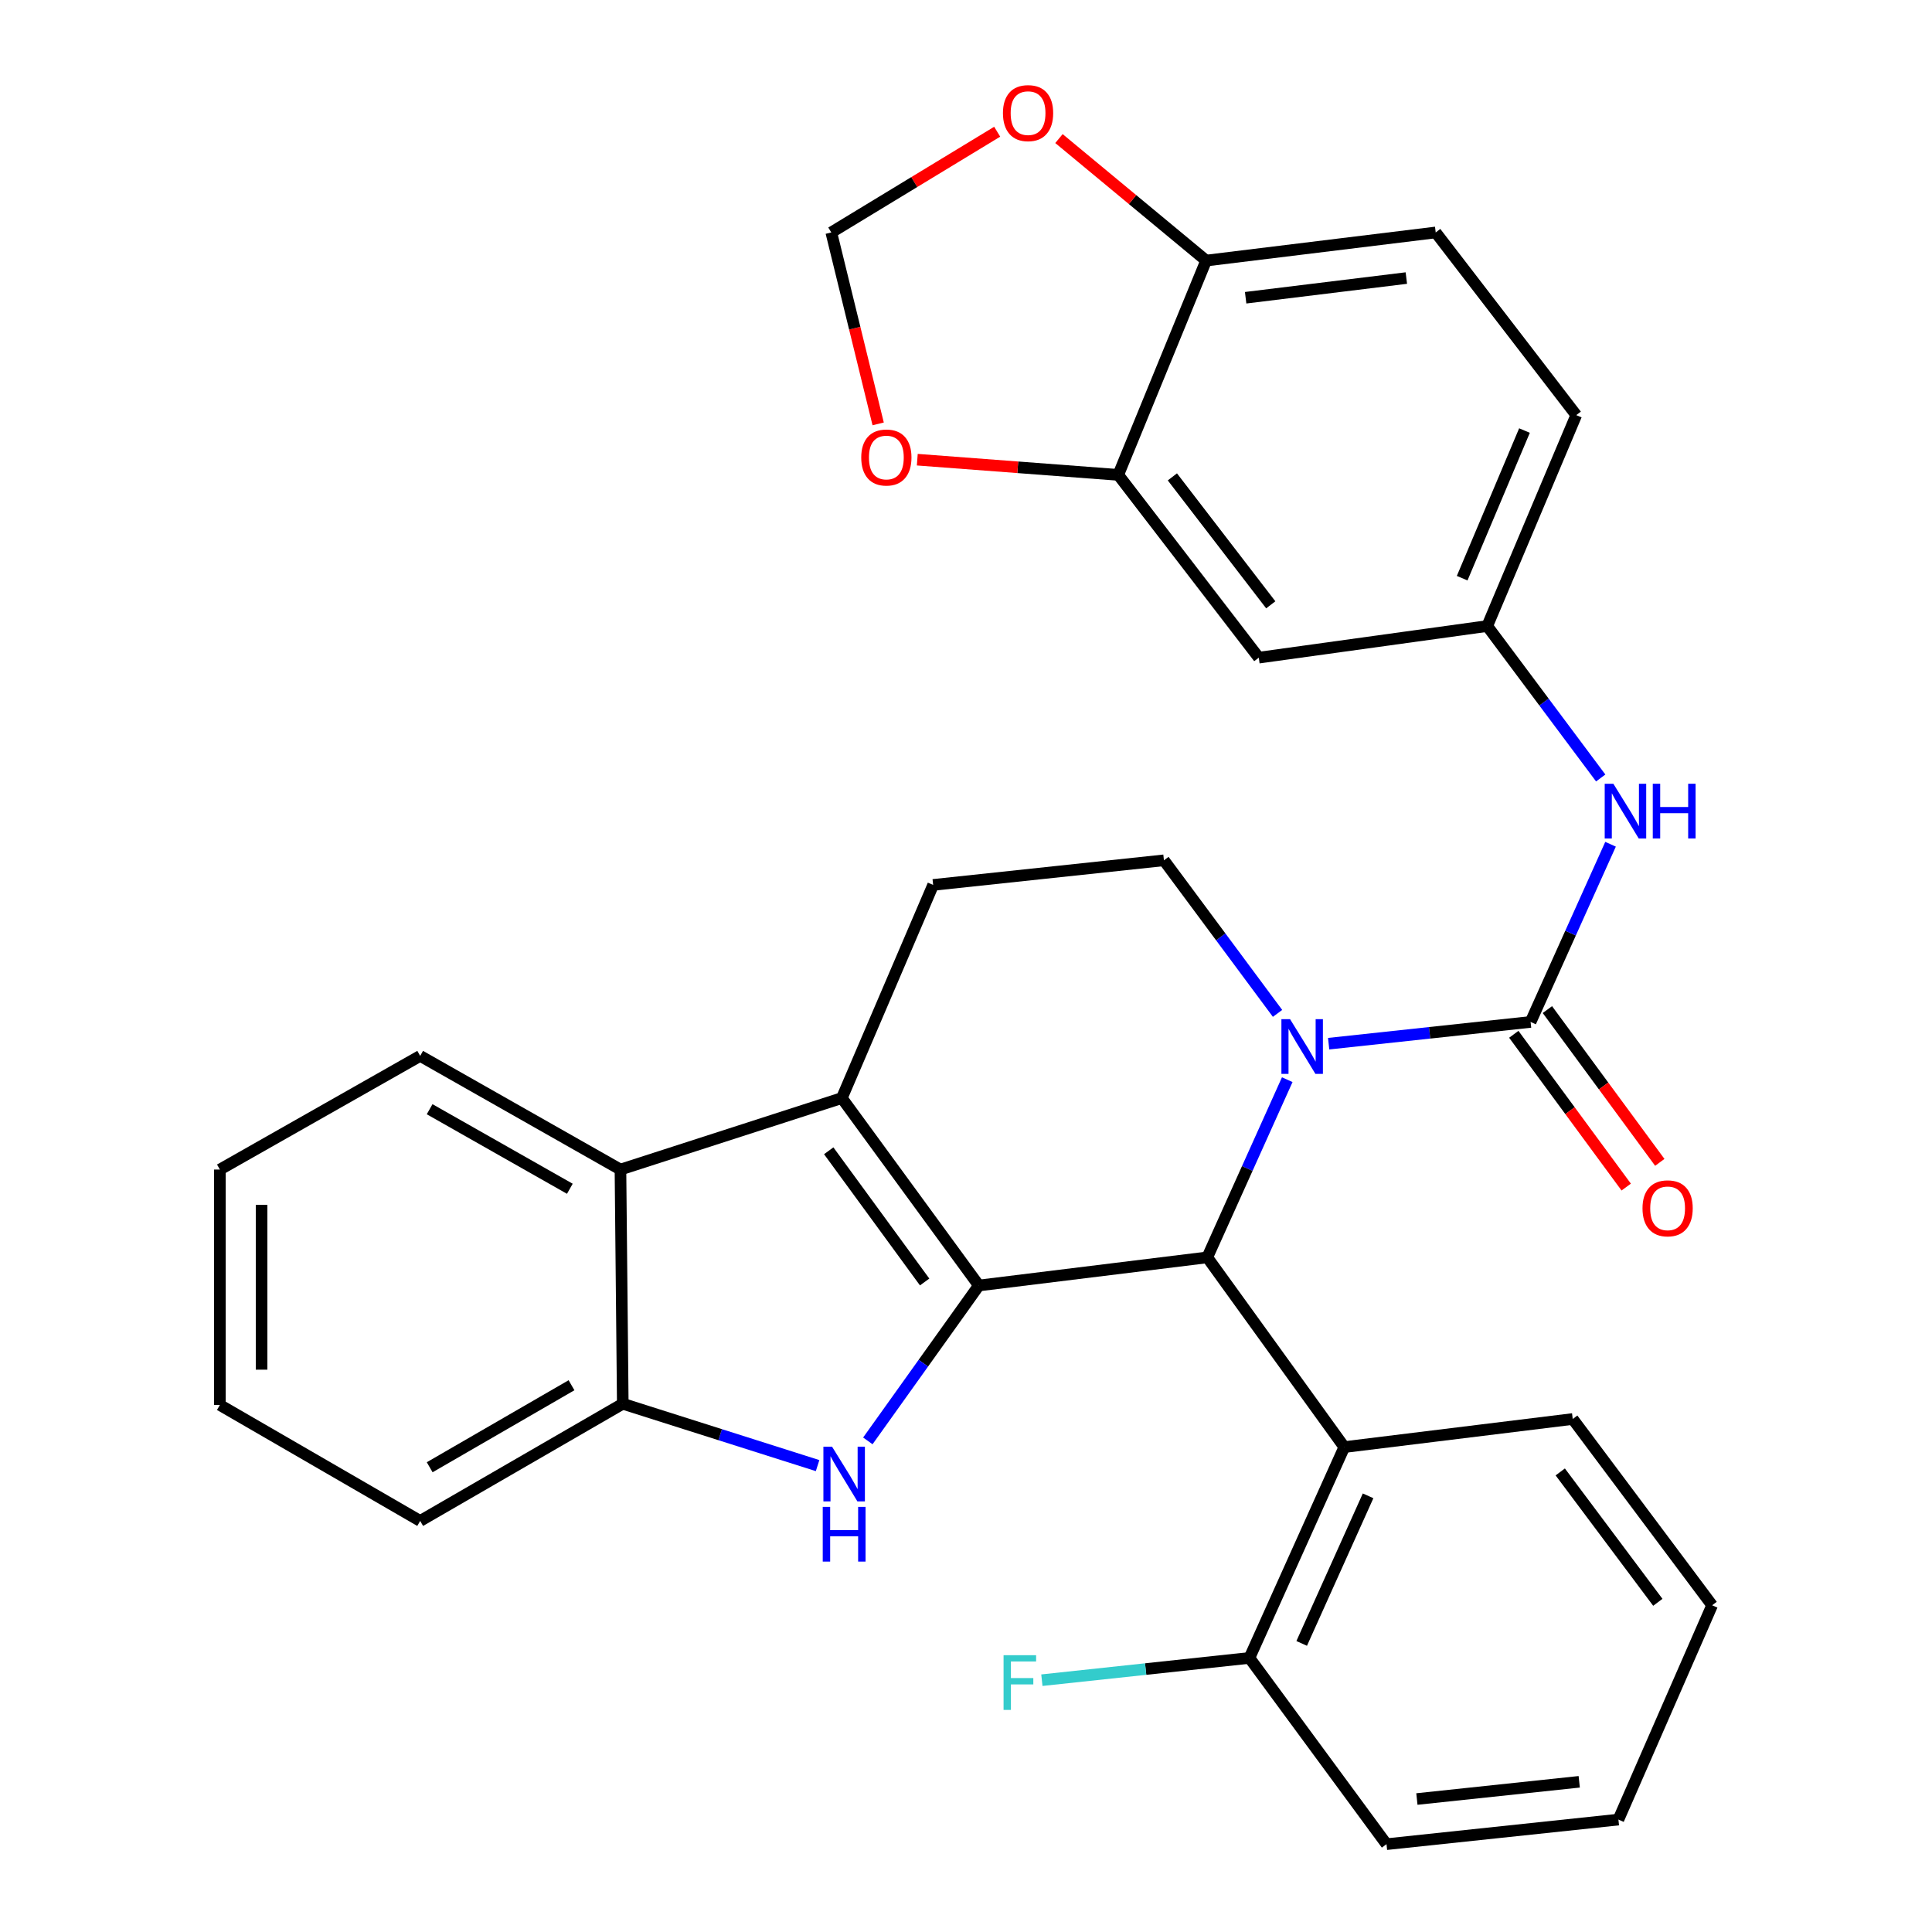 <?xml version='1.0' encoding='iso-8859-1'?>
<svg version='1.1' baseProfile='full'
              xmlns='http://www.w3.org/2000/svg'
                      xmlns:rdkit='http://www.rdkit.org/xml'
                      xmlns:xlink='http://www.w3.org/1999/xlink'
                  xml:space='preserve'
width='1000px' height='1000px' viewBox='0 0 1000 1000'>
<!-- END OF HEADER -->
<rect style='opacity:1.0;fill:#FFFFFF;stroke:none' width='1000' height='1000' x='0' y='0'> </rect>
<path class='bond-1' d='M 506.655,665.37 L 624.881,650.814' style='fill:none;fill-rule:evenodd;stroke:#000000;stroke-width:6px;stroke-linecap:butt;stroke-linejoin:miter;stroke-opacity:1' />
<path class='bond-2' d='M 506.655,665.37 L 435.731,568.355' style='fill:none;fill-rule:evenodd;stroke:#000000;stroke-width:6px;stroke-linecap:butt;stroke-linejoin:miter;stroke-opacity:1' />
<path class='bond-2' d='M 478.593,663.555 L 428.946,595.645' style='fill:none;fill-rule:evenodd;stroke:#000000;stroke-width:6px;stroke-linecap:butt;stroke-linejoin:miter;stroke-opacity:1' />
<path class='bond-3' d='M 506.655,665.37 L 477.922,705.586' style='fill:none;fill-rule:evenodd;stroke:#000000;stroke-width:6px;stroke-linecap:butt;stroke-linejoin:miter;stroke-opacity:1' />
<path class='bond-3' d='M 477.922,705.586 L 449.189,745.802' style='fill:none;fill-rule:evenodd;stroke:#0000FF;stroke-width:6px;stroke-linecap:butt;stroke-linejoin:miter;stroke-opacity:1' />
<path class='bond-0' d='M 666.275,558.84 L 645.578,604.827' style='fill:none;fill-rule:evenodd;stroke:#0000FF;stroke-width:6px;stroke-linecap:butt;stroke-linejoin:miter;stroke-opacity:1' />
<path class='bond-0' d='M 645.578,604.827 L 624.881,650.814' style='fill:none;fill-rule:evenodd;stroke:#000000;stroke-width:6px;stroke-linecap:butt;stroke-linejoin:miter;stroke-opacity:1' />
<path class='bond-4' d='M 687.707,540.211 L 739.97,534.583' style='fill:none;fill-rule:evenodd;stroke:#0000FF;stroke-width:6px;stroke-linecap:butt;stroke-linejoin:miter;stroke-opacity:1' />
<path class='bond-4' d='M 739.97,534.583 L 792.233,528.954' style='fill:none;fill-rule:evenodd;stroke:#000000;stroke-width:6px;stroke-linecap:butt;stroke-linejoin:miter;stroke-opacity:1' />
<path class='bond-32' d='M 661.256,524.527 L 631.852,484.912' style='fill:none;fill-rule:evenodd;stroke:#0000FF;stroke-width:6px;stroke-linecap:butt;stroke-linejoin:miter;stroke-opacity:1' />
<path class='bond-32' d='M 631.852,484.912 L 602.447,445.296' style='fill:none;fill-rule:evenodd;stroke:#000000;stroke-width:6px;stroke-linecap:butt;stroke-linejoin:miter;stroke-opacity:1' />
<path class='bond-5' d='M 624.881,650.814 L 695.805,749.016' style='fill:none;fill-rule:evenodd;stroke:#000000;stroke-width:6px;stroke-linecap:butt;stroke-linejoin:miter;stroke-opacity:1' />
<path class='bond-6' d='M 435.731,568.355 L 321.149,605.358' style='fill:none;fill-rule:evenodd;stroke:#000000;stroke-width:6px;stroke-linecap:butt;stroke-linejoin:miter;stroke-opacity:1' />
<path class='bond-10' d='M 435.731,568.355 L 482.997,458.03' style='fill:none;fill-rule:evenodd;stroke:#000000;stroke-width:6px;stroke-linecap:butt;stroke-linejoin:miter;stroke-opacity:1' />
<path class='bond-7' d='M 423.184,758.597 L 372.766,742.589' style='fill:none;fill-rule:evenodd;stroke:#0000FF;stroke-width:6px;stroke-linecap:butt;stroke-linejoin:miter;stroke-opacity:1' />
<path class='bond-7' d='M 372.766,742.589 L 322.348,726.582' style='fill:none;fill-rule:evenodd;stroke:#000000;stroke-width:6px;stroke-linecap:butt;stroke-linejoin:miter;stroke-opacity:1' />
<path class='bond-8' d='M 792.233,528.954 L 812.925,482.967' style='fill:none;fill-rule:evenodd;stroke:#000000;stroke-width:6px;stroke-linecap:butt;stroke-linejoin:miter;stroke-opacity:1' />
<path class='bond-8' d='M 812.925,482.967 L 833.617,436.98' style='fill:none;fill-rule:evenodd;stroke:#0000FF;stroke-width:6px;stroke-linecap:butt;stroke-linejoin:miter;stroke-opacity:1' />
<path class='bond-14' d='M 783.541,535.35 L 812.634,574.89' style='fill:none;fill-rule:evenodd;stroke:#000000;stroke-width:6px;stroke-linecap:butt;stroke-linejoin:miter;stroke-opacity:1' />
<path class='bond-14' d='M 812.634,574.89 L 841.727,614.43' style='fill:none;fill-rule:evenodd;stroke:#FF0000;stroke-width:6px;stroke-linecap:butt;stroke-linejoin:miter;stroke-opacity:1' />
<path class='bond-14' d='M 800.925,522.558 L 830.018,562.098' style='fill:none;fill-rule:evenodd;stroke:#000000;stroke-width:6px;stroke-linecap:butt;stroke-linejoin:miter;stroke-opacity:1' />
<path class='bond-14' d='M 830.018,562.098 L 859.111,601.638' style='fill:none;fill-rule:evenodd;stroke:#FF0000;stroke-width:6px;stroke-linecap:butt;stroke-linejoin:miter;stroke-opacity:1' />
<path class='bond-18' d='M 695.805,749.016 L 646.704,858.142' style='fill:none;fill-rule:evenodd;stroke:#000000;stroke-width:6px;stroke-linecap:butt;stroke-linejoin:miter;stroke-opacity:1' />
<path class='bond-18' d='M 708.122,774.241 L 673.751,850.629' style='fill:none;fill-rule:evenodd;stroke:#000000;stroke-width:6px;stroke-linecap:butt;stroke-linejoin:miter;stroke-opacity:1' />
<path class='bond-23' d='M 695.805,749.016 L 814.044,734.471' style='fill:none;fill-rule:evenodd;stroke:#000000;stroke-width:6px;stroke-linecap:butt;stroke-linejoin:miter;stroke-opacity:1' />
<path class='bond-24' d='M 321.149,605.358 L 217.479,546.532' style='fill:none;fill-rule:evenodd;stroke:#000000;stroke-width:6px;stroke-linecap:butt;stroke-linejoin:miter;stroke-opacity:1' />
<path class='bond-24' d='M 294.947,615.305 L 222.378,574.127' style='fill:none;fill-rule:evenodd;stroke:#000000;stroke-width:6px;stroke-linecap:butt;stroke-linejoin:miter;stroke-opacity:1' />
<path class='bond-31' d='M 321.149,605.358 L 322.348,726.582' style='fill:none;fill-rule:evenodd;stroke:#000000;stroke-width:6px;stroke-linecap:butt;stroke-linejoin:miter;stroke-opacity:1' />
<path class='bond-25' d='M 322.348,726.582 L 217.479,787.23' style='fill:none;fill-rule:evenodd;stroke:#000000;stroke-width:6px;stroke-linecap:butt;stroke-linejoin:miter;stroke-opacity:1' />
<path class='bond-25' d='M 295.813,716.995 L 222.405,759.449' style='fill:none;fill-rule:evenodd;stroke:#000000;stroke-width:6px;stroke-linecap:butt;stroke-linejoin:miter;stroke-opacity:1' />
<path class='bond-16' d='M 828.525,402.679 L 799.156,363.358' style='fill:none;fill-rule:evenodd;stroke:#0000FF;stroke-width:6px;stroke-linecap:butt;stroke-linejoin:miter;stroke-opacity:1' />
<path class='bond-16' d='M 799.156,363.358 L 769.787,324.036' style='fill:none;fill-rule:evenodd;stroke:#000000;stroke-width:6px;stroke-linecap:butt;stroke-linejoin:miter;stroke-opacity:1' />
<path class='bond-9' d='M 602.447,445.296 L 482.997,458.03' style='fill:none;fill-rule:evenodd;stroke:#000000;stroke-width:6px;stroke-linecap:butt;stroke-linejoin:miter;stroke-opacity:1' />
<path class='bond-11' d='M 578.802,245.798 L 651.548,340.403' style='fill:none;fill-rule:evenodd;stroke:#000000;stroke-width:6px;stroke-linecap:butt;stroke-linejoin:miter;stroke-opacity:1' />
<path class='bond-11' d='M 606.823,246.832 L 657.746,313.056' style='fill:none;fill-rule:evenodd;stroke:#000000;stroke-width:6px;stroke-linecap:butt;stroke-linejoin:miter;stroke-opacity:1' />
<path class='bond-15' d='M 578.802,245.798 L 526.794,241.865' style='fill:none;fill-rule:evenodd;stroke:#000000;stroke-width:6px;stroke-linecap:butt;stroke-linejoin:miter;stroke-opacity:1' />
<path class='bond-15' d='M 526.794,241.865 L 474.786,237.932' style='fill:none;fill-rule:evenodd;stroke:#FF0000;stroke-width:6px;stroke-linecap:butt;stroke-linejoin:miter;stroke-opacity:1' />
<path class='bond-35' d='M 578.802,245.798 L 624.294,134.874' style='fill:none;fill-rule:evenodd;stroke:#000000;stroke-width:6px;stroke-linecap:butt;stroke-linejoin:miter;stroke-opacity:1' />
<path class='bond-12' d='M 651.548,340.403 L 769.787,324.036' style='fill:none;fill-rule:evenodd;stroke:#000000;stroke-width:6px;stroke-linecap:butt;stroke-linejoin:miter;stroke-opacity:1' />
<path class='bond-13' d='M 624.294,134.874 L 743.12,120.317' style='fill:none;fill-rule:evenodd;stroke:#000000;stroke-width:6px;stroke-linecap:butt;stroke-linejoin:miter;stroke-opacity:1' />
<path class='bond-13' d='M 644.742,154.113 L 727.92,143.923' style='fill:none;fill-rule:evenodd;stroke:#000000;stroke-width:6px;stroke-linecap:butt;stroke-linejoin:miter;stroke-opacity:1' />
<path class='bond-17' d='M 624.294,134.874 L 586.205,103.3' style='fill:none;fill-rule:evenodd;stroke:#000000;stroke-width:6px;stroke-linecap:butt;stroke-linejoin:miter;stroke-opacity:1' />
<path class='bond-17' d='M 586.205,103.3 L 548.116,71.727' style='fill:none;fill-rule:evenodd;stroke:#FF0000;stroke-width:6px;stroke-linecap:butt;stroke-linejoin:miter;stroke-opacity:1' />
<path class='bond-19' d='M 454.537,219.405 L 442.406,169.861' style='fill:none;fill-rule:evenodd;stroke:#FF0000;stroke-width:6px;stroke-linecap:butt;stroke-linejoin:miter;stroke-opacity:1' />
<path class='bond-19' d='M 442.406,169.861 L 430.275,120.317' style='fill:none;fill-rule:evenodd;stroke:#000000;stroke-width:6px;stroke-linecap:butt;stroke-linejoin:miter;stroke-opacity:1' />
<path class='bond-21' d='M 769.787,324.036 L 815.866,214.874' style='fill:none;fill-rule:evenodd;stroke:#000000;stroke-width:6px;stroke-linecap:butt;stroke-linejoin:miter;stroke-opacity:1' />
<path class='bond-21' d='M 756.815,299.268 L 789.07,222.855' style='fill:none;fill-rule:evenodd;stroke:#000000;stroke-width:6px;stroke-linecap:butt;stroke-linejoin:miter;stroke-opacity:1' />
<path class='bond-36' d='M 516.144,68.173 L 473.209,94.245' style='fill:none;fill-rule:evenodd;stroke:#FF0000;stroke-width:6px;stroke-linecap:butt;stroke-linejoin:miter;stroke-opacity:1' />
<path class='bond-36' d='M 473.209,94.245 L 430.275,120.317' style='fill:none;fill-rule:evenodd;stroke:#000000;stroke-width:6px;stroke-linecap:butt;stroke-linejoin:miter;stroke-opacity:1' />
<path class='bond-22' d='M 646.704,858.142 L 592.989,863.903' style='fill:none;fill-rule:evenodd;stroke:#000000;stroke-width:6px;stroke-linecap:butt;stroke-linejoin:miter;stroke-opacity:1' />
<path class='bond-22' d='M 592.989,863.903 L 539.274,869.664' style='fill:none;fill-rule:evenodd;stroke:#33CCCC;stroke-width:6px;stroke-linecap:butt;stroke-linejoin:miter;stroke-opacity:1' />
<path class='bond-26' d='M 646.704,858.142 L 717.652,954.545' style='fill:none;fill-rule:evenodd;stroke:#000000;stroke-width:6px;stroke-linecap:butt;stroke-linejoin:miter;stroke-opacity:1' />
<path class='bond-20' d='M 743.12,120.317 L 815.866,214.874' style='fill:none;fill-rule:evenodd;stroke:#000000;stroke-width:6px;stroke-linecap:butt;stroke-linejoin:miter;stroke-opacity:1' />
<path class='bond-27' d='M 814.044,734.471 L 886.191,830.887' style='fill:none;fill-rule:evenodd;stroke:#000000;stroke-width:6px;stroke-linecap:butt;stroke-linejoin:miter;stroke-opacity:1' />
<path class='bond-27' d='M 807.585,761.865 L 858.088,829.356' style='fill:none;fill-rule:evenodd;stroke:#000000;stroke-width:6px;stroke-linecap:butt;stroke-linejoin:miter;stroke-opacity:1' />
<path class='bond-28' d='M 217.479,546.532 L 113.809,605.358' style='fill:none;fill-rule:evenodd;stroke:#000000;stroke-width:6px;stroke-linecap:butt;stroke-linejoin:miter;stroke-opacity:1' />
<path class='bond-29' d='M 217.479,787.23 L 113.809,727.217' style='fill:none;fill-rule:evenodd;stroke:#000000;stroke-width:6px;stroke-linecap:butt;stroke-linejoin:miter;stroke-opacity:1' />
<path class='bond-34' d='M 717.652,954.545 L 837.689,941.812' style='fill:none;fill-rule:evenodd;stroke:#000000;stroke-width:6px;stroke-linecap:butt;stroke-linejoin:miter;stroke-opacity:1' />
<path class='bond-34' d='M 733.381,931.173 L 817.407,922.259' style='fill:none;fill-rule:evenodd;stroke:#000000;stroke-width:6px;stroke-linecap:butt;stroke-linejoin:miter;stroke-opacity:1' />
<path class='bond-30' d='M 886.191,830.887 L 837.689,941.812' style='fill:none;fill-rule:evenodd;stroke:#000000;stroke-width:6px;stroke-linecap:butt;stroke-linejoin:miter;stroke-opacity:1' />
<path class='bond-33' d='M 113.809,605.358 L 113.809,727.217' style='fill:none;fill-rule:evenodd;stroke:#000000;stroke-width:6px;stroke-linecap:butt;stroke-linejoin:miter;stroke-opacity:1' />
<path class='bond-33' d='M 135.392,623.637 L 135.392,708.938' style='fill:none;fill-rule:evenodd;stroke:#000000;stroke-width:6px;stroke-linecap:butt;stroke-linejoin:miter;stroke-opacity:1' />
<path  class='atom-1' d='M 667.734 527.528
L 677.014 542.528
Q 677.934 544.008, 679.414 546.688
Q 680.894 549.368, 680.974 549.528
L 680.974 527.528
L 684.734 527.528
L 684.734 555.848
L 680.854 555.848
L 670.894 539.448
Q 669.734 537.528, 668.494 535.328
Q 667.294 533.128, 666.934 532.448
L 666.934 555.848
L 663.254 555.848
L 663.254 527.528
L 667.734 527.528
' fill='#0000FF'/>
<path  class='atom-4' d='M 430.67 748.801
L 439.95 763.801
Q 440.87 765.281, 442.35 767.961
Q 443.83 770.641, 443.91 770.801
L 443.91 748.801
L 447.67 748.801
L 447.67 777.121
L 443.79 777.121
L 433.83 760.721
Q 432.67 758.801, 431.43 756.601
Q 430.23 754.401, 429.87 753.721
L 429.87 777.121
L 426.19 777.121
L 426.19 748.801
L 430.67 748.801
' fill='#0000FF'/>
<path  class='atom-4' d='M 425.85 779.953
L 429.69 779.953
L 429.69 791.993
L 444.17 791.993
L 444.17 779.953
L 448.01 779.953
L 448.01 808.273
L 444.17 808.273
L 444.17 795.193
L 429.69 795.193
L 429.69 808.273
L 425.85 808.273
L 425.85 779.953
' fill='#0000FF'/>
<path  class='atom-9' d='M 835.074 405.668
L 844.354 420.668
Q 845.274 422.148, 846.754 424.828
Q 848.234 427.508, 848.314 427.668
L 848.314 405.668
L 852.074 405.668
L 852.074 433.988
L 848.194 433.988
L 838.234 417.588
Q 837.074 415.668, 835.834 413.468
Q 834.634 411.268, 834.274 410.588
L 834.274 433.988
L 830.594 433.988
L 830.594 405.668
L 835.074 405.668
' fill='#0000FF'/>
<path  class='atom-9' d='M 855.474 405.668
L 859.314 405.668
L 859.314 417.708
L 873.794 417.708
L 873.794 405.668
L 877.634 405.668
L 877.634 433.988
L 873.794 433.988
L 873.794 420.908
L 859.314 420.908
L 859.314 433.988
L 855.474 433.988
L 855.474 405.668
' fill='#0000FF'/>
<path  class='atom-15' d='M 850.157 625.426
Q 850.157 618.626, 853.517 614.826
Q 856.877 611.026, 863.157 611.026
Q 869.437 611.026, 872.797 614.826
Q 876.157 618.626, 876.157 625.426
Q 876.157 632.306, 872.757 636.226
Q 869.357 640.106, 863.157 640.106
Q 856.917 640.106, 853.517 636.226
Q 850.157 632.346, 850.157 625.426
M 863.157 636.906
Q 867.477 636.906, 869.797 634.026
Q 872.157 631.106, 872.157 625.426
Q 872.157 619.866, 869.797 617.066
Q 867.477 614.226, 863.157 614.226
Q 858.837 614.226, 856.477 617.026
Q 854.157 619.826, 854.157 625.426
Q 854.157 631.146, 856.477 634.026
Q 858.837 636.906, 863.157 636.906
' fill='#FF0000'/>
<path  class='atom-16' d='M 445.777 236.801
Q 445.777 230.001, 449.137 226.201
Q 452.497 222.401, 458.777 222.401
Q 465.057 222.401, 468.417 226.201
Q 471.777 230.001, 471.777 236.801
Q 471.777 243.681, 468.377 247.601
Q 464.977 251.481, 458.777 251.481
Q 452.537 251.481, 449.137 247.601
Q 445.777 243.721, 445.777 236.801
M 458.777 248.281
Q 463.097 248.281, 465.417 245.401
Q 467.777 242.481, 467.777 236.801
Q 467.777 231.241, 465.417 228.441
Q 463.097 225.601, 458.777 225.601
Q 454.457 225.601, 452.097 228.401
Q 449.777 231.201, 449.777 236.801
Q 449.777 242.521, 452.097 245.401
Q 454.457 248.281, 458.777 248.281
' fill='#FF0000'/>
<path  class='atom-18' d='M 519.123 58.55
Q 519.123 51.75, 522.483 47.95
Q 525.843 44.15, 532.123 44.15
Q 538.403 44.15, 541.763 47.95
Q 545.123 51.75, 545.123 58.55
Q 545.123 65.43, 541.723 69.35
Q 538.323 73.23, 532.123 73.23
Q 525.883 73.23, 522.483 69.35
Q 519.123 65.47, 519.123 58.55
M 532.123 70.03
Q 536.443 70.03, 538.763 67.15
Q 541.123 64.23, 541.123 58.55
Q 541.123 52.99, 538.763 50.19
Q 536.443 47.35, 532.123 47.35
Q 527.803 47.35, 525.443 50.15
Q 523.123 52.95, 523.123 58.55
Q 523.123 64.27, 525.443 67.15
Q 527.803 70.03, 532.123 70.03
' fill='#FF0000'/>
<path  class='atom-23' d='M 519.446 856.728
L 536.286 856.728
L 536.286 859.968
L 523.246 859.968
L 523.246 868.568
L 534.846 868.568
L 534.846 871.848
L 523.246 871.848
L 523.246 885.048
L 519.446 885.048
L 519.446 856.728
' fill='#33CCCC'/>
</svg>
